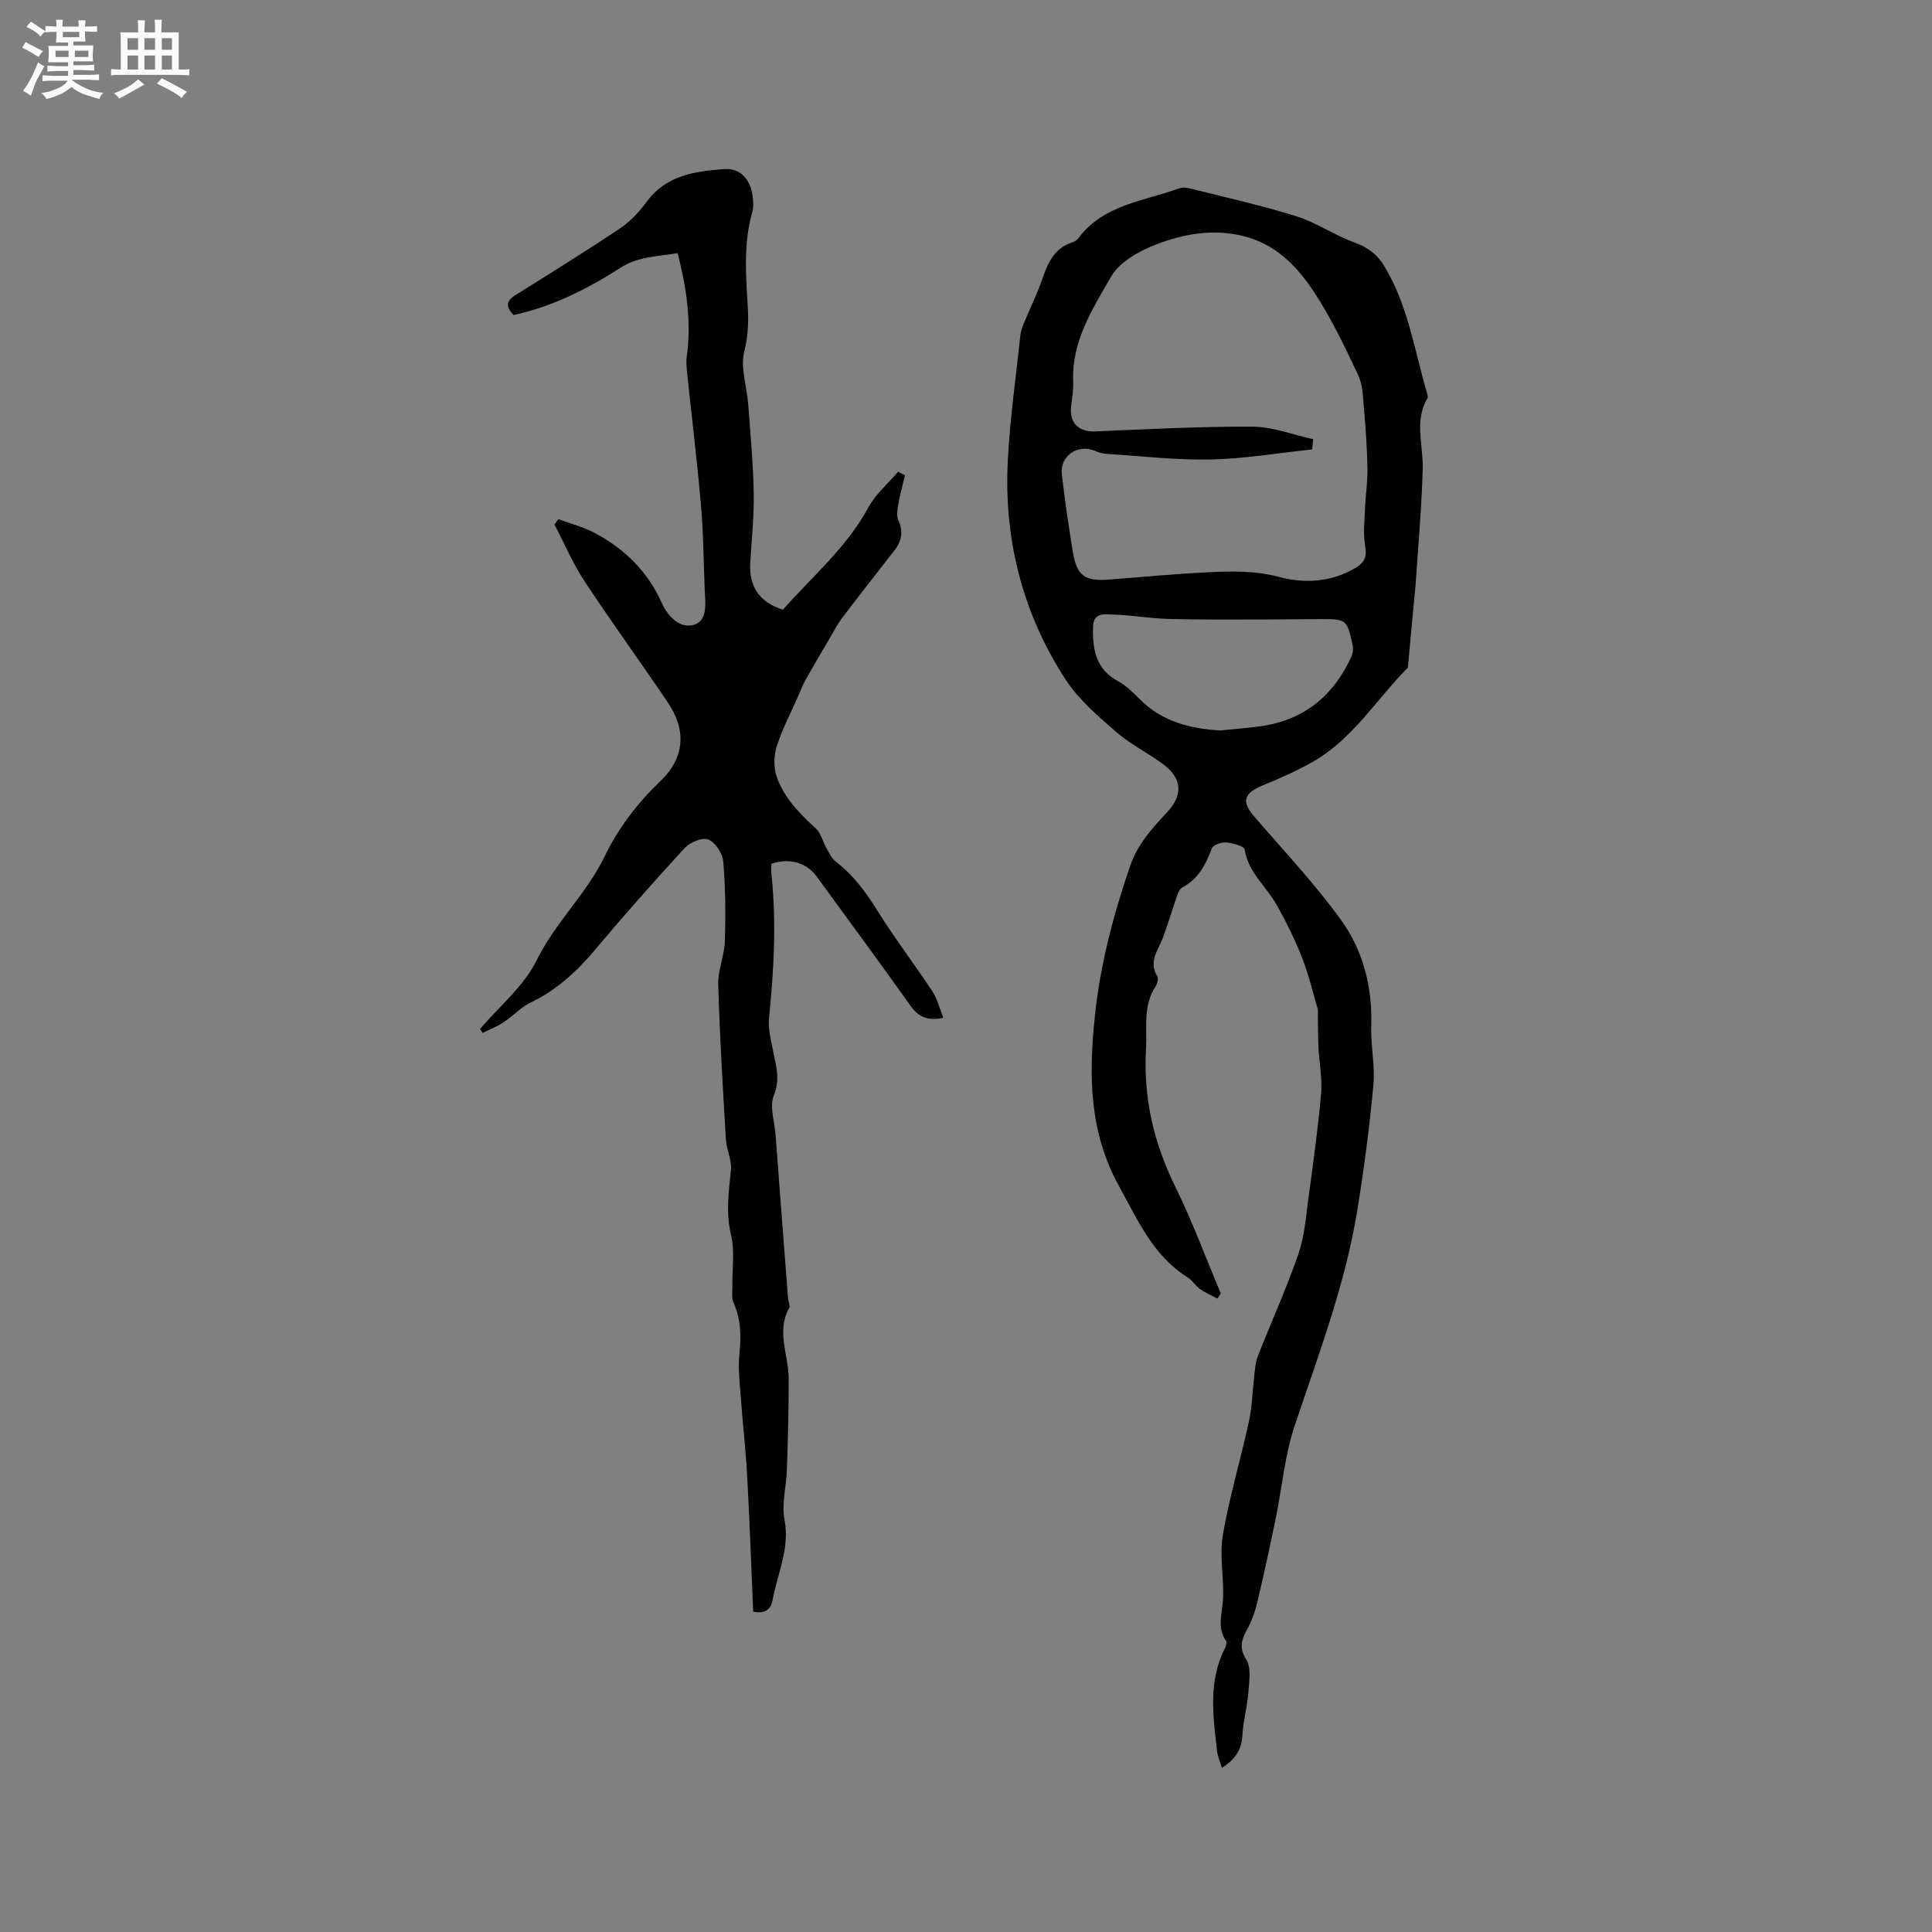 <svg enable-background="new 0 0 400 400" viewBox="0 0 400 400" xmlns="http://www.w3.org/2000/svg"><rect x="0" y="0" width="400" height="400" fill="#808080" stroke="none"/><path d="m6.8 9.5c.6.3 1.3.7 2.1 1.1-.4.4-.7.8-.9 1.2-.7-.4-1.3-.8-1.8-1.1s-1.1-.6-1.6-.8c.2-.4.5-.8.7-1.2.4.2.8.5 1.5.8zm.9 6.9c-.3.6-.5 1.1-.7 1.7s-.4 1.1-.6 1.7c-.6-.4-1.1-.7-1.6-1 .7-1 1.2-1.8 1.5-2.4.3-.5.6-1.1.8-1.7.3-.6.5-1.2.8-1.8.3.3.8.6 1.3.8-.7 1.3-1.2 2.2-1.5 2.7zm.1-11c.4.3 1 .7 1.7 1.1-.5.2-.8.6-1.1 1.1-.5-.6-1-1-1.4-1.2s-.9-.6-1.5-.8c.2-.4.5-.7.9-1.1.5.3.9.6 1.4.9zm10.5 13.1c1 .4 2 .6 3.1.7-.4.4-.7.8-.8 1.3-.9-.2-1.9-.6-3-.9-1-.4-2-.9-2.8-1.6-.5.4-1.1.9-1.9 1.3s-1.9.9-3.3 1.2c-.1-.3-.5-.8-1.1-1.3 1 0 2.1-.3 3.2-.8 1.2-.5 1.9-1 2.3-1.7h-3.2c-.4 0-1 0-2 .1v-1.2c1 0 1.7.1 2 .1h3.3v-1h-2.3c-.2 0-.9 0-2 .1v-1.2c1.2 0 1.9.1 2 .1h2.3v-.8h-4.1c0-.7.1-1.2.1-1.6 0-.5 0-1.1-.1-1.8h4.1v-.7h-2.5c0-.6.1-1.1.1-1.6v-.6h-.5c-.4 0-1 0-1.8.1v-1.3c1.2 0 1.9.1 2.1.1h.2c0-.3 0-.8-.1-1.4h1.4c0 .6-.1 1-.1 1.4h3.4c0-.4 0-.8-.1-1.3h1.5c0 .4-.1.9-.1 1.3.7 0 1.5 0 2.5-.1v1.2c-1 0-1.8-.1-2.5-.1v.6c0 .3 0 .8.1 1.5h-2.5v.8h4.1c0 .7-.1 1.3-.1 1.8s0 1 .1 1.5h-4.1v.8h1.4c.8 0 1.8 0 2.9-.1v1.2c-1 0-1.9-.1-2.8-.1h-1.5v1h3.2c.3 0 1 0 2.1-.1v1.2c-1.1 0-1.8-.1-2.1-.1h-3.4l-.1.1c1.4 1 2.4 1.5 3.4 1.9zm-4.1-6.7v-1.3h-2.7v1.3zm2.2-4.1v-1.1h-3.4v1.1zm1.9 4.1v-1.3h-2.8v1.3z" fill="#fafafb"/><path d="m37 6.7v2.3 5.4c1 0 1.8 0 2.2-.1v1.3c-.6 0-1.5-.1-2.5-.1h-11.9c-.7 0-1.3 0-1.8.1v-1.3c.5 0 1.1.1 2 .1v-5.2c0-1 0-1.8-.1-2.5h3.7c0-1.3 0-2.1-.1-2.5h1.5c0 .4-.1 1.3-.1 2.5h2.2c0-1.2 0-2.1-.1-2.6h1.5c0 .4-.1 1.3-.1 2.6zm-12.3 13.7c-.3-.4-.7-.8-1.1-1.1 1.1-.4 2.1-.9 2.9-1.3.8-.5 1.5-1 2.1-1.6.4.4.9.8 1.3 1.1-2.5 1.4-4.2 2.4-5.2 2.9zm3.9-10.1v-2.4h-2.2v2.4zm0 4.1v-2.9h-2.2v2.9zm3.5-4.1v-2.4h-2.2v2.4zm0 4.1v-2.9h-2.2v2.9zm.4 2.9 1-1.1c.6.3 1.4.7 2.5 1.3s2 1.1 2.7 1.5c-.4.4-.8.8-1.1 1.3-.8-.8-2.5-1.7-5.1-3zm3.1-7v-2.4h-2.1v2.4zm0 4.1v-2.9h-2.1v2.9z" fill="#fafafb"/><g fill="#000001"><path d="m252.06 268.86c-1.2-.64-2.48-1.18-3.58-1.96-.94-.66-1.57-1.78-2.54-2.39-7.2-4.51-10.33-11.82-14.26-18.94-6.24-11.31-6.26-23-5.01-35.1 1.1-10.69 3.82-20.99 7.3-31.15 1.55-4.55 4.54-7.79 7.64-11.12 3.38-3.64 3.17-7.05-.85-10.02-3.15-2.33-6.75-4.09-9.68-6.65-3.78-3.3-7.77-6.7-10.46-10.84-8.85-13.61-12.76-28.81-11.98-45.01.42-8.76 1.69-17.47 2.61-26.2.09-.82.35-1.65.67-2.41 1.28-3.1 2.77-6.11 3.87-9.27 1.14-3.3 2.41-6.33 6.06-7.56.49-.17 1.05-.43 1.34-.82 5.19-7.06 13.55-7.75 20.92-10.41.72-.26 1.66-.15 2.44.05 7.29 1.84 14.64 3.46 21.8 5.7 4.18 1.31 7.93 3.94 12.07 5.44 2.77 1 4.71 2.45 6.21 4.94 4.92 8.15 6.23 17.49 8.86 26.39.09.29.17.69.04.92-2.78 4.73-.83 9.72-.97 14.62-.22 7.94-.94 15.86-1.46 23.79-.06.95-.18 1.9-.27 2.85-.45 4.84-.9 9.68-1.35 14.51-6.53 6.6-11.44 14.85-19.79 19.57-3.3 1.86-6.8 3.39-10.3 4.84-3.93 1.62-4.39 3.34-1.69 6.46 6.08 7.04 12.5 13.85 17.94 21.37 4.58 6.34 6.52 13.9 6.26 21.93-.13 4.11.82 8.29.44 12.35-.81 8.71-1.95 17.4-3.36 26.03-2.51 15.32-8.03 29.78-12.94 44.43-2.06 6.14-2.6 12.79-3.92 19.19-1.2 5.8-2.44 11.6-3.81 17.36-.46 1.94-1.17 3.88-2.12 5.63-1.15 2.13-1.72 3.73-.17 6.21 1.06 1.69.62 4.48.45 6.74-.23 3.01-1.09 5.97-1.25 8.97-.15 2.97-1.47 4.93-4.23 6.72-.4-1.33-.87-2.35-1-3.42-.84-7.25-1.9-14.54 1.68-21.46.21-.41.36-1.14.14-1.45-1.89-2.79-.75-5.68-.6-8.61.23-4.42-.77-8.98-.03-13.27 1.35-7.9 3.69-15.63 5.39-23.48.69-3.18.75-6.5 1.14-9.75.15-1.25.22-2.56.67-3.7 2.79-7.08 5.92-14.03 8.42-21.2 1.27-3.63 1.56-7.63 2.08-11.49.99-7.24 1.99-14.49 2.64-21.77.28-3.11-.38-6.3-.54-9.46-.11-2.19-.09-4.39-.13-6.59-.01-.52.09-1.06-.05-1.54-1.05-3.61-1.93-7.29-3.31-10.77-1.46-3.7-3.25-7.29-5.2-10.76-2.14-3.82-5.87-6.67-6.6-11.43-.11-.69-2.47-1.34-3.83-1.45-.99-.08-2.71.52-2.98 1.24-1.25 3.37-2.8 6.35-6.15 8.11-.46.24-.78.94-.97 1.5-1.02 2.96-1.91 5.96-3 8.89-.96 2.57-3.03 4.9-1.17 7.94.29.48.04 1.56-.33 2.12-2.68 4.03-1.74 8.53-1.99 12.92-.59 10.09 1.58 19.43 6.03 28.48 3.54 7.2 6.33 14.77 9.45 22.17-.22.36-.46.72-.69 1.07zm19.81-177.93c-.07.71-.14 1.42-.21 2.12-6.99.73-13.97 1.93-20.98 2.08-7.16.15-14.35-.7-21.52-1.16-.82-.05-1.68-.28-2.43-.61-3.48-1.54-7.32.99-6.89 4.79.6 5.36 1.4 10.71 2.27 16.04.84 5.11 2.49 6.22 7.73 5.79 6.85-.55 13.7-1.18 20.56-1.51 4.82-.23 9.55-.32 14.45.99 5.27 1.41 10.95 1.09 15.98-2 1.73-1.07 2.19-2.28 1.81-4.43-.46-2.59-.12-5.34-.01-8.01.11-2.69.54-5.37.49-8.05-.08-4.11-.36-8.21-.72-12.31-.21-2.39-.24-4.98-1.23-7.07-2.8-5.91-5.63-11.89-9.24-17.32-3.51-5.27-7.9-9.81-14.65-11.43-6.32-1.52-12.32-.39-18.01 1.81-3.49 1.35-7.53 3.62-9.26 6.66-3.81 6.65-8.18 13.4-7.82 21.69.07 1.68-.22 3.38-.42 5.06-.43 3.54 1.57 5.42 5.06 5.26 10.87-.47 21.74-1.04 32.61-.98 4.15.04 8.28 1.69 12.43 2.59zm-19.29 60.31c2.73-.28 5.48-.49 8.2-.85 9.06-1.21 15.27-6.23 19.01-14.44.31-.69.42-1.62.26-2.36-1.2-5.41-1.23-5.42-6.88-5.41-4.02.01-8.04.08-12.07.08-6.43-.01-12.87.06-19.29-.12-3.8-.11-7.58-.8-11.38-.9-1.66-.05-4.05-.52-4.13 2.51-.12 4.61.53 8.76 5.15 11.27 1.64.89 3.08 2.27 4.4 3.62 4.6 4.7 10.4 6.2 16.73 6.6z"/><path d="m99.4 213.02c3.98-4.67 9.04-8.8 11.67-14.14 3.88-7.89 10.39-13.83 14.18-21.69 2.81-5.81 6.73-10.92 11.47-15.47 5.07-4.85 5.44-10.52 1.53-16.31-5.69-8.42-11.68-16.65-17.27-25.14-2.41-3.67-4.15-7.78-6.19-11.69.28-.36.56-.73.84-1.09 2.54.95 5.23 1.62 7.6 2.9 6.1 3.29 10.86 7.92 13.76 14.4 1.26 2.82 3.84 5.56 6.86 4.51 2.76-.96 2.16-4.65 2.05-7.39-.24-5.71-.26-11.43-.75-17.12-.79-9.1-1.9-18.17-2.85-27.25-.13-1.25-.28-2.54-.11-3.77.99-7.16-.04-14.12-1.89-21.37-4.08.73-8.08.63-11.79 3.01-6.87 4.41-14.14 8.07-22.16 9.81-1.71-1.72-1.56-2.92.38-4.13 7.26-4.54 14.55-9.06 21.66-13.82 2.14-1.43 4-3.46 5.54-5.55 4.04-5.48 10.06-6.26 15.99-6.71 3.56-.27 5.62 2.4 5.96 6.06.09.94.12 1.95-.13 2.84-1.81 6.35-1.36 12.8-.95 19.25.21 3.24.12 6.3-.71 9.62-.84 3.37.55 7.28.82 10.96.46 6.13 1.03 12.26 1.14 18.4.09 4.82-.46 9.65-.72 14.48-.26 4.82 1.87 8.04 6.76 9.62 6.02-6.84 13.2-12.85 17.73-21.23 1.48-2.74 4.05-4.9 6.12-7.33.48.24.95.48 1.43.72-.48 1.99-1.03 3.97-1.39 5.99-.19 1.07-.41 2.36 0 3.27 1.04 2.32.77 4.28-.74 6.22-3.65 4.68-7.31 9.34-10.89 14.06-.95 1.25-1.67 2.67-2.46 4.02-1.74 2.96-3.49 5.92-5.18 8.91-.51.91-.86 1.91-1.28 2.87-1.57 3.56-3.4 7.04-4.6 10.73-.62 1.92-.69 4.38-.05 6.27 1.49 4.39 4.73 7.66 8.12 10.78 1.1 1.02 1.47 2.8 2.26 4.18.54.96 1.06 2.06 1.89 2.7 3.6 2.75 6.18 6.24 8.56 10.07 3.56 5.73 7.69 11.11 11.41 16.75 1.04 1.57 1.49 3.53 2.29 5.51-3.31.68-5.16-.2-6.78-2.48-6.39-8.98-12.94-17.84-19.42-26.75-2.1-2.89-5.62-3.94-9.4-2.67 0 .68-.07 1.42.01 2.14 1.05 9.96.51 19.89-.5 29.82-.23 2.22.4 4.56.84 6.8.61 3.07 1.52 5.86.15 9.23-.93 2.28.16 5.38.36 8.11.35 4.73.71 9.45 1.07 14.18.49 6.52.99 13.04 1.5 19.55.06.74.53 1.65.24 2.17-2.71 4.87-.1 9.72-.09 14.57.01 6.29-.17 12.59-.37 18.88-.11 3.46-1.13 7.05-.5 10.34 1.15 5.99-1.47 11.16-2.47 16.67-.36 1.95-1.63 2.9-4.01 2.38-.4-9.24-.72-18.54-1.23-27.82-.31-5.7-.96-11.37-1.38-17.07-.21-2.85-.53-5.74-.24-8.55.38-3.66.31-7.12-1.23-10.55-.44-.97-.21-2.26-.23-3.4-.06-3.55.54-7.26-.28-10.62-1.13-4.63-.44-8.98-.01-13.5.19-2.01-.93-4.11-1.05-6.2-.63-10.7-1.28-21.41-1.59-32.13-.09-2.98 1.29-5.97 1.38-8.98.17-5.5.13-11.03-.34-16.5-.14-1.67-1.66-3.98-3.12-4.55-1.25-.49-3.81.62-4.92 1.83-6.37 6.92-12.59 13.98-18.65 21.18-3.74 4.44-7.89 8.2-13.18 10.75-2.05.99-3.68 2.82-5.62 4.1-1.34.89-2.88 1.48-4.33 2.2-.18-.26-.35-.55-.52-.84z"/></g></svg>